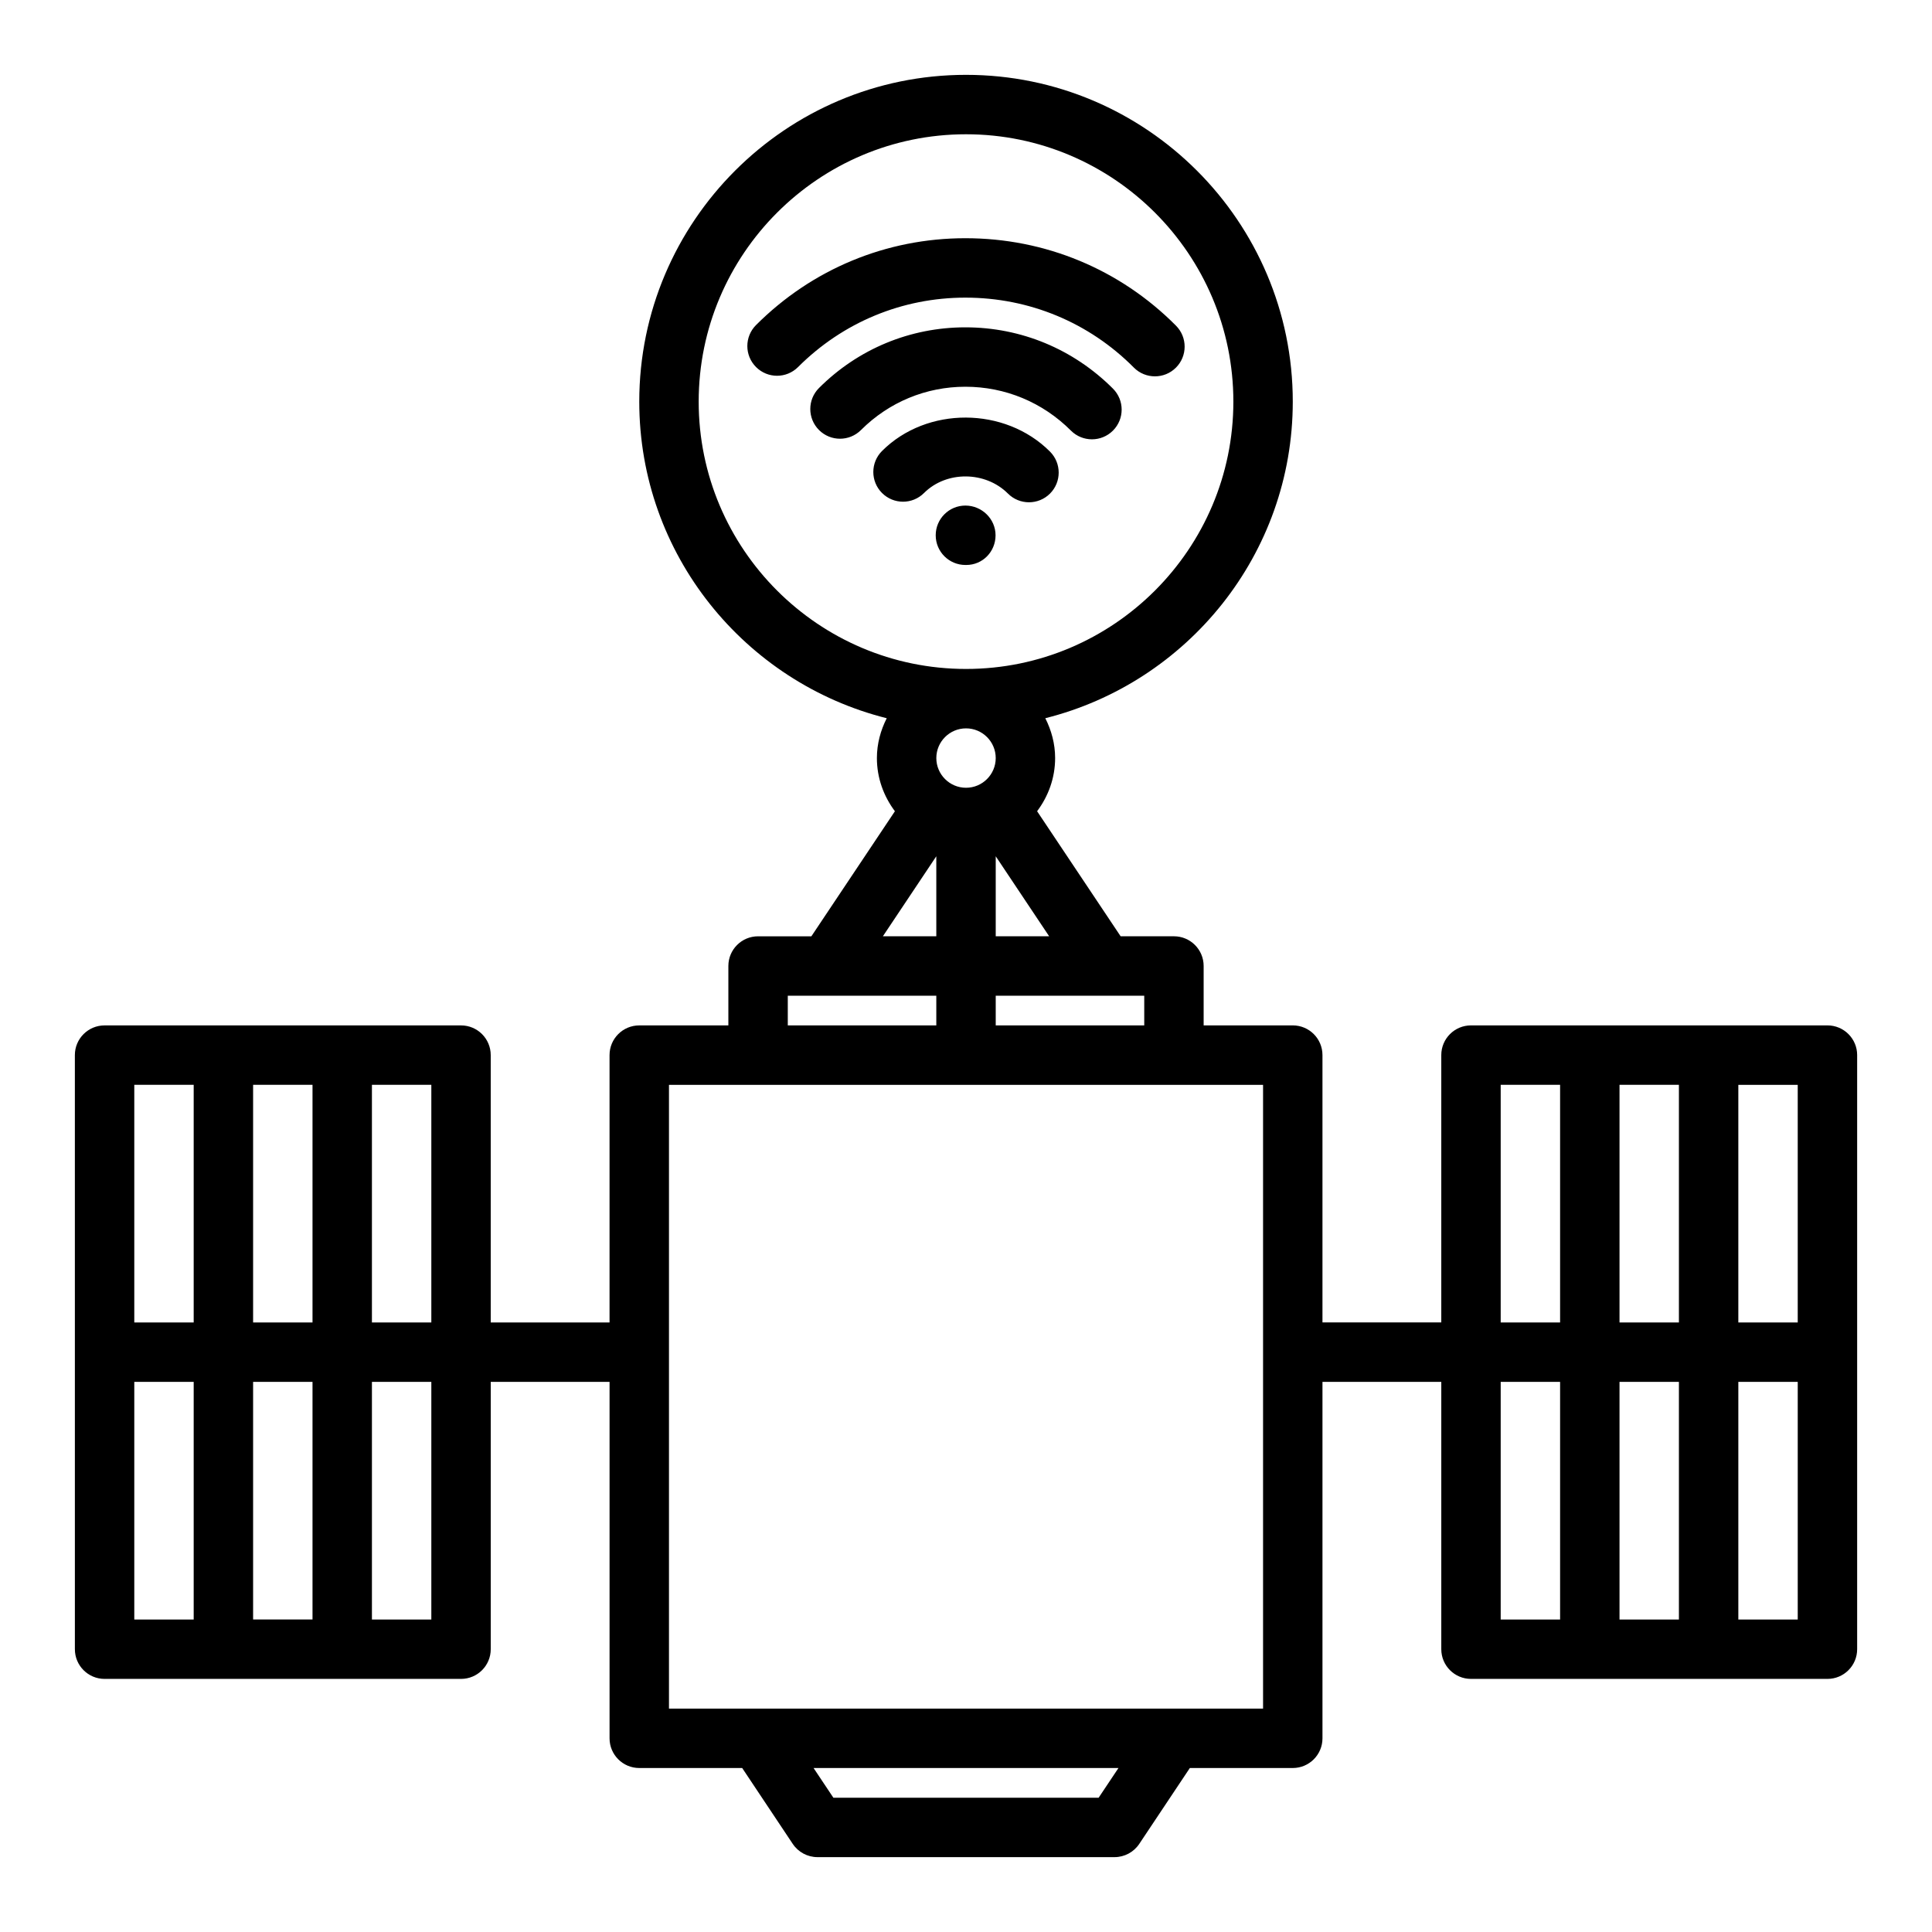 <?xml version="1.0" encoding="UTF-8"?>
<!-- Uploaded to: SVG Repo, www.svgrepo.com, Generator: SVG Repo Mixer Tools -->
<svg fill="#000000" width="800px" height="800px" version="1.1" viewBox="144 144 512 512" xmlns="http://www.w3.org/2000/svg">
 <path d="m399.84 246.49c-10.438 0-20.262 4.078-27.664 11.469-3.078 3.078-8.055 3.078-11.133 0-3.078-3.078-3.078-8.055 0-11.133 10.379-10.363 24.156-16.078 38.797-16.078 14.746 0 28.629 5.762 39.102 16.238 3.078 3.078 3.078 8.055 0 11.133-1.535 1.535-3.551 2.305-5.566 2.305s-4.031-0.77-5.566-2.305c-7.492-7.504-17.426-11.629-27.969-11.629zm11.281 28.316c1.535 1.535 3.551 2.305 5.566 2.305s4.031-0.77 5.566-2.297c3.078-3.078 3.078-8.055 0-11.141-11.926-11.941-32.629-12.035-44.508-0.156-3.078 3.078-3.078 8.055 0 11.133s8.055 3.078 11.133 0c5.934-5.926 16.254-5.832 22.242 0.156zm-3.289 11.047c0-4.344-3.637-7.871-7.988-7.871s-7.871 3.527-7.871 7.871 3.519 7.871 7.871 7.871h0.227c4.352 0 7.762-3.527 7.762-7.871zm36.652-44.438c1.535 1.543 3.559 2.32 5.582 2.32 2.008 0 4.016-0.762 5.551-2.289 3.086-3.07 3.102-8.047 0.031-11.141-14.848-14.941-34.672-23.176-55.809-23.176-20.941 0-40.645 8.172-55.48 23.012-3.078 3.078-3.078 8.055 0 11.133s8.055 3.078 11.133 0c11.867-11.867 27.613-18.398 44.348-18.398 16.91 0 32.766 6.582 44.645 18.539zm191.68 182.2v157.44c0 4.344-3.519 7.871-7.871 7.871h-94.465c-4.352 0-7.871-3.527-7.871-7.871v-70.848h-31.488v94.465c0 4.344-3.519 7.871-7.871 7.871h-27.277l-13.406 20.113c-1.465 2.188-3.922 3.504-6.551 3.504h-78.723c-2.629 0-5.086-1.316-6.551-3.504l-13.402-20.113h-27.277c-4.352 0-7.871-3.527-7.871-7.871v-94.465h-31.488v70.848c0 4.344-3.519 7.871-7.871 7.871h-94.465c-4.352 0-7.871-3.527-7.871-7.871l-0.004-157.44c0-4.344 3.519-7.871 7.871-7.871h94.465c4.352 0 7.871 3.527 7.871 7.871v70.848h31.488v-70.848c0-4.344 3.519-7.871 7.871-7.871h23.617v-15.742c0-4.344 3.519-7.871 7.871-7.871h14.129l22.137-33.141c-2.957-3.945-4.773-8.797-4.773-14.094 0-3.809 0.992-7.367 2.606-10.555-37.613-9.434-65.582-43.426-65.582-83.91 0-47.742 38.848-86.594 86.594-86.594 47.742 0 86.594 38.848 86.594 86.594 0 40.484-27.969 74.477-65.582 83.906 1.609 3.191 2.602 6.75 2.602 10.559 0 5.297-1.82 10.148-4.777 14.09l22.137 33.141h14.129c4.352 0 7.871 3.527 7.871 7.871v15.742h23.617c4.352 0 7.871 3.527 7.871 7.871v70.848h31.488v-70.848c0-4.344 3.519-7.871 7.871-7.871h94.465c4.356 0.004 7.875 3.531 7.875 7.875zm-393.6 7.875v62.977h15.742v-62.977zm-15.746 62.973v-62.977l-15.742 0.004v62.977zm-15.742 15.746v62.977h15.742v-62.977zm-31.488-78.719v62.977h15.742v-62.977zm15.742 141.7v-62.977h-15.742v62.977zm62.977-62.977h-15.742v62.977h15.742zm188.93-102.34h-39.359v7.871h39.359zm-25.199-15.746-14.16-21.207v21.207zm-22.031-70.848c39.07 0 70.848-31.789 70.848-70.848 0-39.062-31.781-70.848-70.848-70.848-39.07 0-70.848 31.789-70.848 70.848-0.004 39.062 31.777 70.848 70.848 70.848zm0 15.746c-4.344 0-7.871 3.535-7.871 7.871 0 4.336 3.527 7.871 7.871 7.871s7.871-3.535 7.871-7.871c0-4.336-3.527-7.871-7.871-7.871zm-22.035 55.102h14.16v-21.207zm-25.199 23.617h39.359v-7.871h-39.359zm87.633 196.8h-80.801l5.25 7.871h70.297zm38.32-181.05h-157.44v165.31h157.44zm125.95 0v62.977h15.742v-62.977zm-15.746 62.973v-62.977h-15.742v62.977zm-15.742 15.746v62.977h15.742v-62.977zm-31.488-15.746h15.742v-62.977h-15.742zm15.742 78.723v-62.977h-15.742v62.977zm62.977 0v-62.977h-15.742v62.977z"/>
</svg>